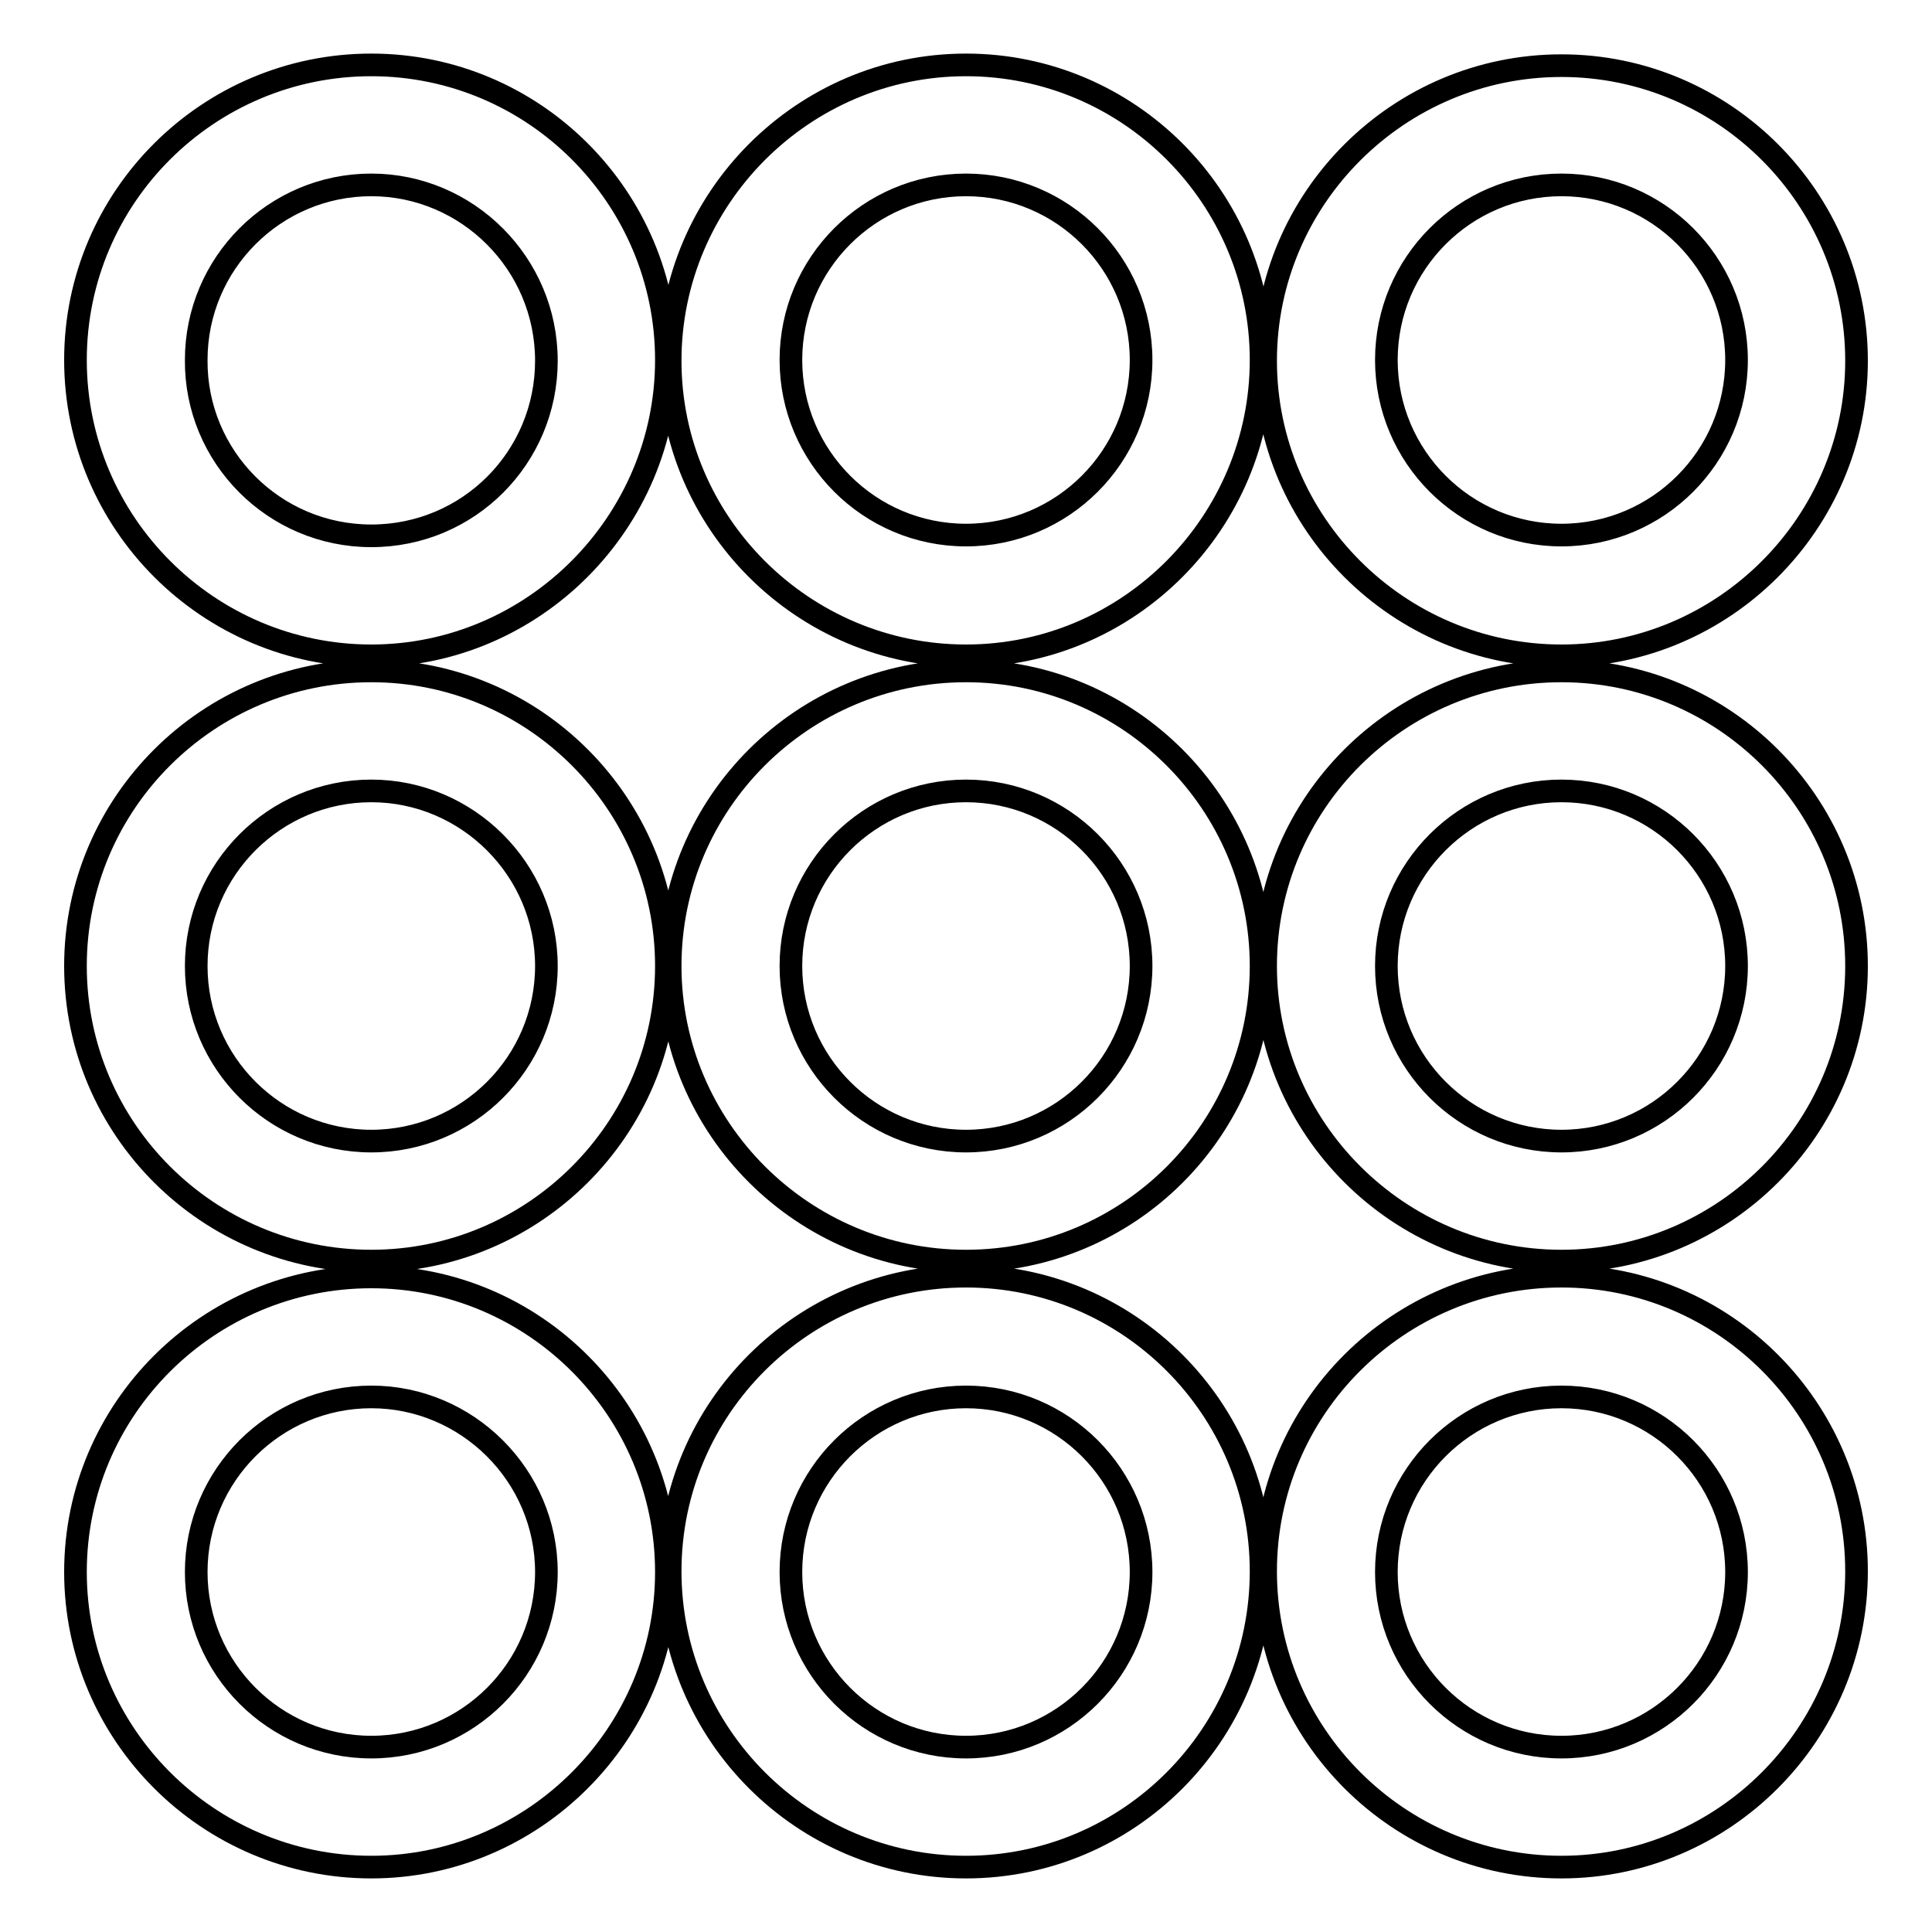 <?xml version="1.0" encoding="utf-8"?>
<!-- Svg Vector Icons : http://www.onlinewebfonts.com/icon -->
<!DOCTYPE svg PUBLIC "-//W3C//DTD SVG 1.1//EN" "http://www.w3.org/Graphics/SVG/1.1/DTD/svg11.dtd">
<svg version="1.1" xmlns="http://www.w3.org/2000/svg" xmlns:xlink="http://www.w3.org/1999/xlink" x="0px" y="0px" viewBox="0 0 256 256" enable-background="new 0 0 256 256" xml:space="preserve">
<g><g><path stroke-width="3" fill-opacity="0" stroke="#000000"  d="M49.2,86.9C27.6,86.9,10,69.3,10,47.7S27.6,8.6,49.2,8.6c21.6,0,39.1,17.6,39.1,39.1S70.7,86.9,49.2,86.9z M49.2,24.5c-12.8,0-23.2,10.4-23.2,23.2C25.9,60.5,36.3,71,49.2,71s23.2-10.4,23.2-23.2C72.4,34.9,61.9,24.5,49.2,24.5z M128,86.9c-21.6,0-39.2-17.6-39.2-39.1S106.4,8.6,128,8.6c21.6,0,39.1,17.6,39.1,39.1S149.6,86.9,128,86.9z M128,24.5c-12.8,0-23.2,10.4-23.2,23.2c0,12.8,10.4,23.2,23.2,23.2c12.8,0,23.2-10.4,23.2-23.2C151.2,34.9,140.8,24.5,128,24.5z M206.9,86.9c-21.6,0-39.2-17.6-39.2-39.1s17.6-39.1,39.2-39.1c21.6,0,39.1,17.6,39.1,39.1S228.4,86.9,206.9,86.9z M206.9,24.5c-12.8,0-23.2,10.4-23.2,23.2c0,12.8,10.4,23.2,23.2,23.2c12.8,0,23.2-10.4,23.2-23.2C230.1,34.9,219.7,24.5,206.9,24.5z M49.2,167.1C27.6,167.1,10,149.6,10,128c0-21.6,17.6-39.1,39.2-39.1c21.6,0,39.1,17.6,39.1,39.1C88.3,149.6,70.7,167.1,49.2,167.1z M49.2,104.8c-12.8,0-23.2,10.4-23.2,23.2c0,12.8,10.4,23.2,23.2,23.2s23.2-10.4,23.2-23.2C72.4,115.2,61.9,104.8,49.2,104.8z M128,167.1c-21.6,0-39.2-17.6-39.2-39.1c0-21.6,17.6-39.1,39.2-39.1c21.6,0,39.1,17.6,39.1,39.1C167.1,149.6,149.6,167.1,128,167.1z M128,104.8c-12.8,0-23.2,10.4-23.2,23.2c0,12.8,10.4,23.2,23.2,23.2c12.8,0,23.2-10.4,23.2-23.2C151.2,115.2,140.8,104.8,128,104.8z M206.9,167.1c-21.6,0-39.2-17.6-39.2-39.1c0-21.6,17.6-39.1,39.2-39.1c21.6,0,39.1,17.6,39.1,39.1C246,149.6,228.4,167.1,206.9,167.1z M206.9,104.8c-12.8,0-23.2,10.4-23.2,23.2c0,12.8,10.4,23.2,23.2,23.2c12.8,0,23.2-10.4,23.2-23.2C230.1,115.2,219.7,104.8,206.9,104.8z M49.2,247.4c-21.6,0-39.2-17.6-39.2-39.1c0-21.6,17.6-39.1,39.2-39.1c21.6,0,39.1,17.6,39.1,39.1C88.3,229.8,70.7,247.4,49.2,247.4z M49.2,185.1c-12.8,0-23.2,10.4-23.2,23.2c0,12.8,10.4,23.2,23.2,23.2s23.2-10.4,23.2-23.2C72.4,195.5,61.9,185.1,49.2,185.1z M128,247.4c-21.6,0-39.2-17.6-39.2-39.2c0-21.6,17.6-39.1,39.2-39.1c21.6,0,39.1,17.6,39.1,39.1C167.1,229.8,149.6,247.4,128,247.4z M128,185.1c-12.8,0-23.2,10.4-23.2,23.2c0,12.8,10.4,23.2,23.2,23.2c12.8,0,23.2-10.4,23.2-23.2C151.2,195.5,140.8,185.1,128,185.1z M206.9,247.4c-21.6,0-39.2-17.6-39.2-39.2c0-21.6,17.6-39.1,39.2-39.1c21.6,0,39.1,17.6,39.1,39.1C246,229.8,228.4,247.4,206.9,247.4z M206.9,185.1c-12.8,0-23.2,10.4-23.2,23.2c0,12.8,10.4,23.2,23.2,23.2c12.8,0,23.2-10.4,23.2-23.2C230.1,195.5,219.7,185.1,206.9,185.1z"/></g></g>
</svg>